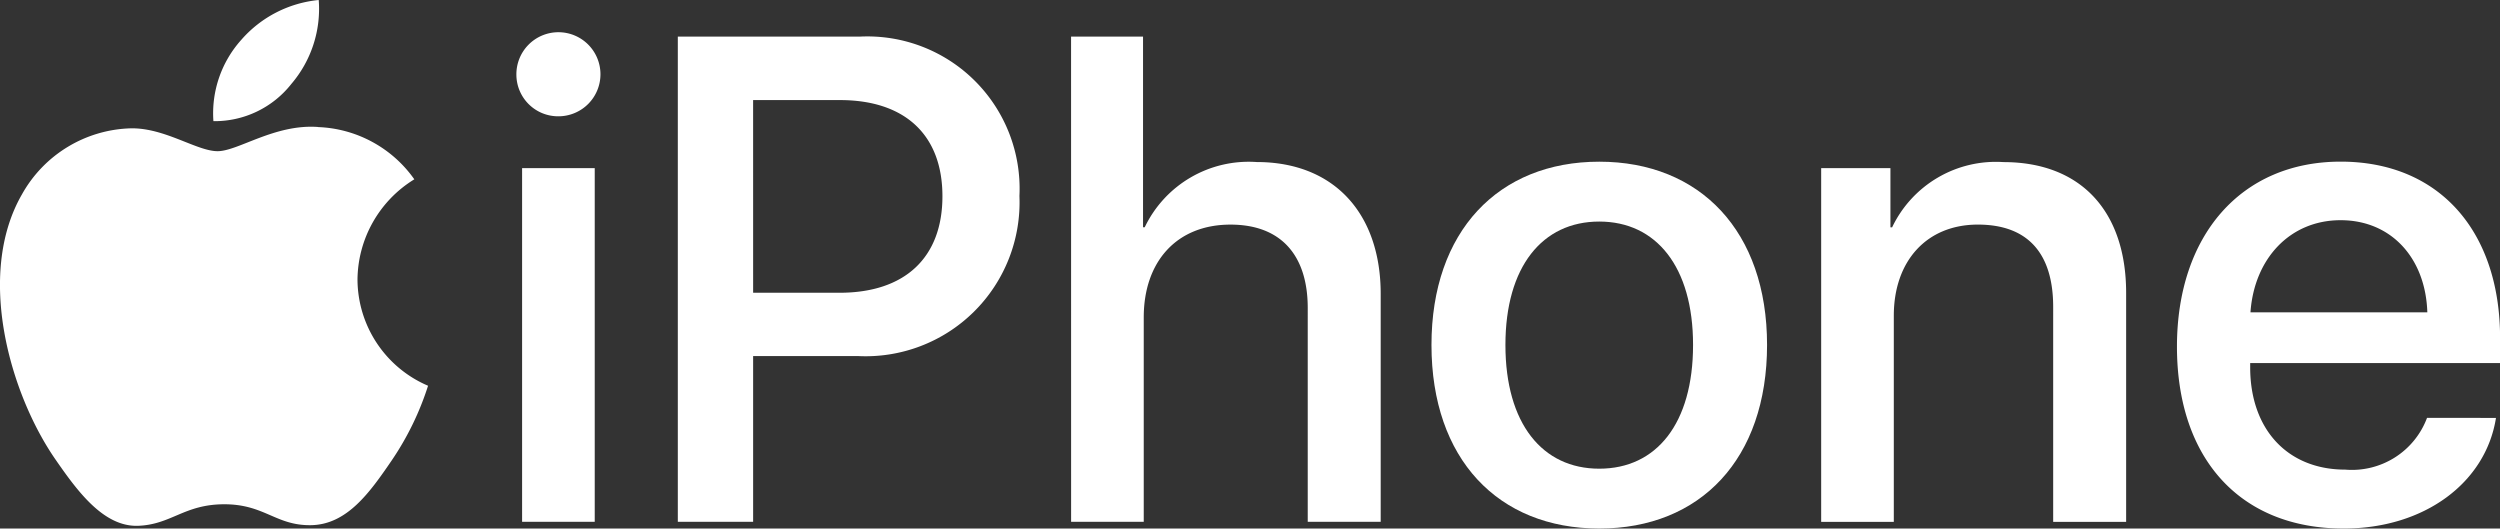 <svg xmlns="http://www.w3.org/2000/svg" xmlns:xlink="http://www.w3.org/1999/xlink" width="122.98" height="26" viewBox="0 0 122.98 26">
  <rect x="0" y="0" width="122.98" height="26" fill="#333333" stroke="none"/>
  <defs>
    <clipPath id="clip-path">
      <rect id="Rectangle_684" data-name="Rectangle 684" width="122.98" height="26" transform="translate(0 0)" fill="none"/>
    </clipPath>
  </defs>
  <g id="Group_635" data-name="Group 635" transform="translate(0 0)">
    <g id="Group_634" data-name="Group 634" transform="translate(0 0)" clip-path="url(#clip-path)">
      <path id="Path_1203" data-name="Path 1203" d="M77.755,7.008a2.068,2.068,0,1,1,2.067,2.051,2.054,2.054,0,0,1-2.067-2.051m.281,4.6h3.573v17.4H78.036Z" transform="translate(-52.353 -3.338)" fill="#fff"/>
      <path id="Path_1204" data-name="Path 1204" d="M111.008,5.514a7.489,7.489,0,0,1,7.856,7.84,7.572,7.572,0,0,1-7.972,7.873h-5.128v8.154h-3.705V5.514Zm-5.244,12.6h4.251c3.225,0,5.061-1.736,5.061-4.747s-1.836-4.731-5.045-4.731h-4.268Z" transform="translate(-68.716 -3.713)" fill="#fff"/>
      <path id="Path_1205" data-name="Path 1205" d="M161.273,5.514h3.54v9.379h.083a5.672,5.672,0,0,1,5.508-3.209c3.821,0,6.1,2.547,6.1,6.484V29.382h-3.589V18.862c0-2.563-1.29-4.1-3.8-4.1-2.647,0-4.267,1.819-4.267,4.565V29.382h-3.573Z" transform="translate(-108.585 -3.713)" fill="#fff"/>
      <path id="Path_1206" data-name="Path 1206" d="M215.542,33.363c0-5.59,3.292-9.015,8.254-9.015s8.254,3.424,8.254,9.015c0,5.607-3.275,9.031-8.254,9.031s-8.254-3.424-8.254-9.031m12.868,0c0-3.854-1.819-6.07-4.615-6.07s-4.615,2.216-4.615,6.07c0,3.871,1.819,6.087,4.615,6.087,2.812,0,4.615-2.216,4.615-6.087" transform="translate(-145.125 -16.394)" fill="#fff"/>
      <path id="Path_1207" data-name="Path 1207" d="M274.22,24.7h3.407v2.911h.083a5.653,5.653,0,0,1,5.475-3.209c3.837,0,6.037,2.448,6.037,6.434V42.1h-3.589V31.528c0-2.613-1.224-4.052-3.705-4.052-2.514,0-4.135,1.786-4.135,4.483V42.1H274.22Z" transform="translate(-184.633 -16.428)" fill="#fff"/>
      <path id="Path_1208" data-name="Path 1208" d="M343.477,36.952c-.5,3.176-3.506,5.442-7.493,5.442-5.111,0-8.2-3.457-8.2-8.949,0-5.458,3.143-9.1,8.055-9.1,4.83,0,7.84,3.407,7.84,8.684v1.224H331.386v.215c0,3.027,1.819,5.028,4.681,5.028a3.943,3.943,0,0,0,4.019-2.547ZM331.4,31.758h8.7c-.083-2.663-1.77-4.532-4.267-4.532s-4.251,1.9-4.433,4.532" transform="translate(-220.695 -16.394)" fill="#fff"/>
      <path id="Path_1209" data-name="Path 1209" d="M15.648,19.1c-2.129-.157-3.936,1.19-4.944,1.19-1.023,0-2.6-1.156-4.271-1.124a6.331,6.331,0,0,0-5.35,3.243C-1.2,26.369.5,32.233,2.721,35.444,3.807,37.014,5.1,38.782,6.8,38.718c1.638-.064,2.258-1.059,4.238-1.059s2.537,1.059,4.269,1.028c1.763-.033,2.88-1.6,3.959-3.18a14.189,14.189,0,0,0,1.791-3.678,5.707,5.707,0,0,1-3.471-5.233,5.846,5.846,0,0,1,2.795-4.922,6.067,6.067,0,0,0-4.738-2.57" transform="translate(0 -12.853)" fill="#fff"/>
      <path id="Path_1210" data-name="Path 1210" d="M35.9,4.129A5.684,5.684,0,0,0,37.247,0a5.794,5.794,0,0,0-3.81,1.96,5.41,5.41,0,0,0-1.371,4A4.8,4.8,0,0,0,35.9,4.129" transform="translate(-21.568 0)" fill="#fff"/>
    </g>
  </g>
</svg>
